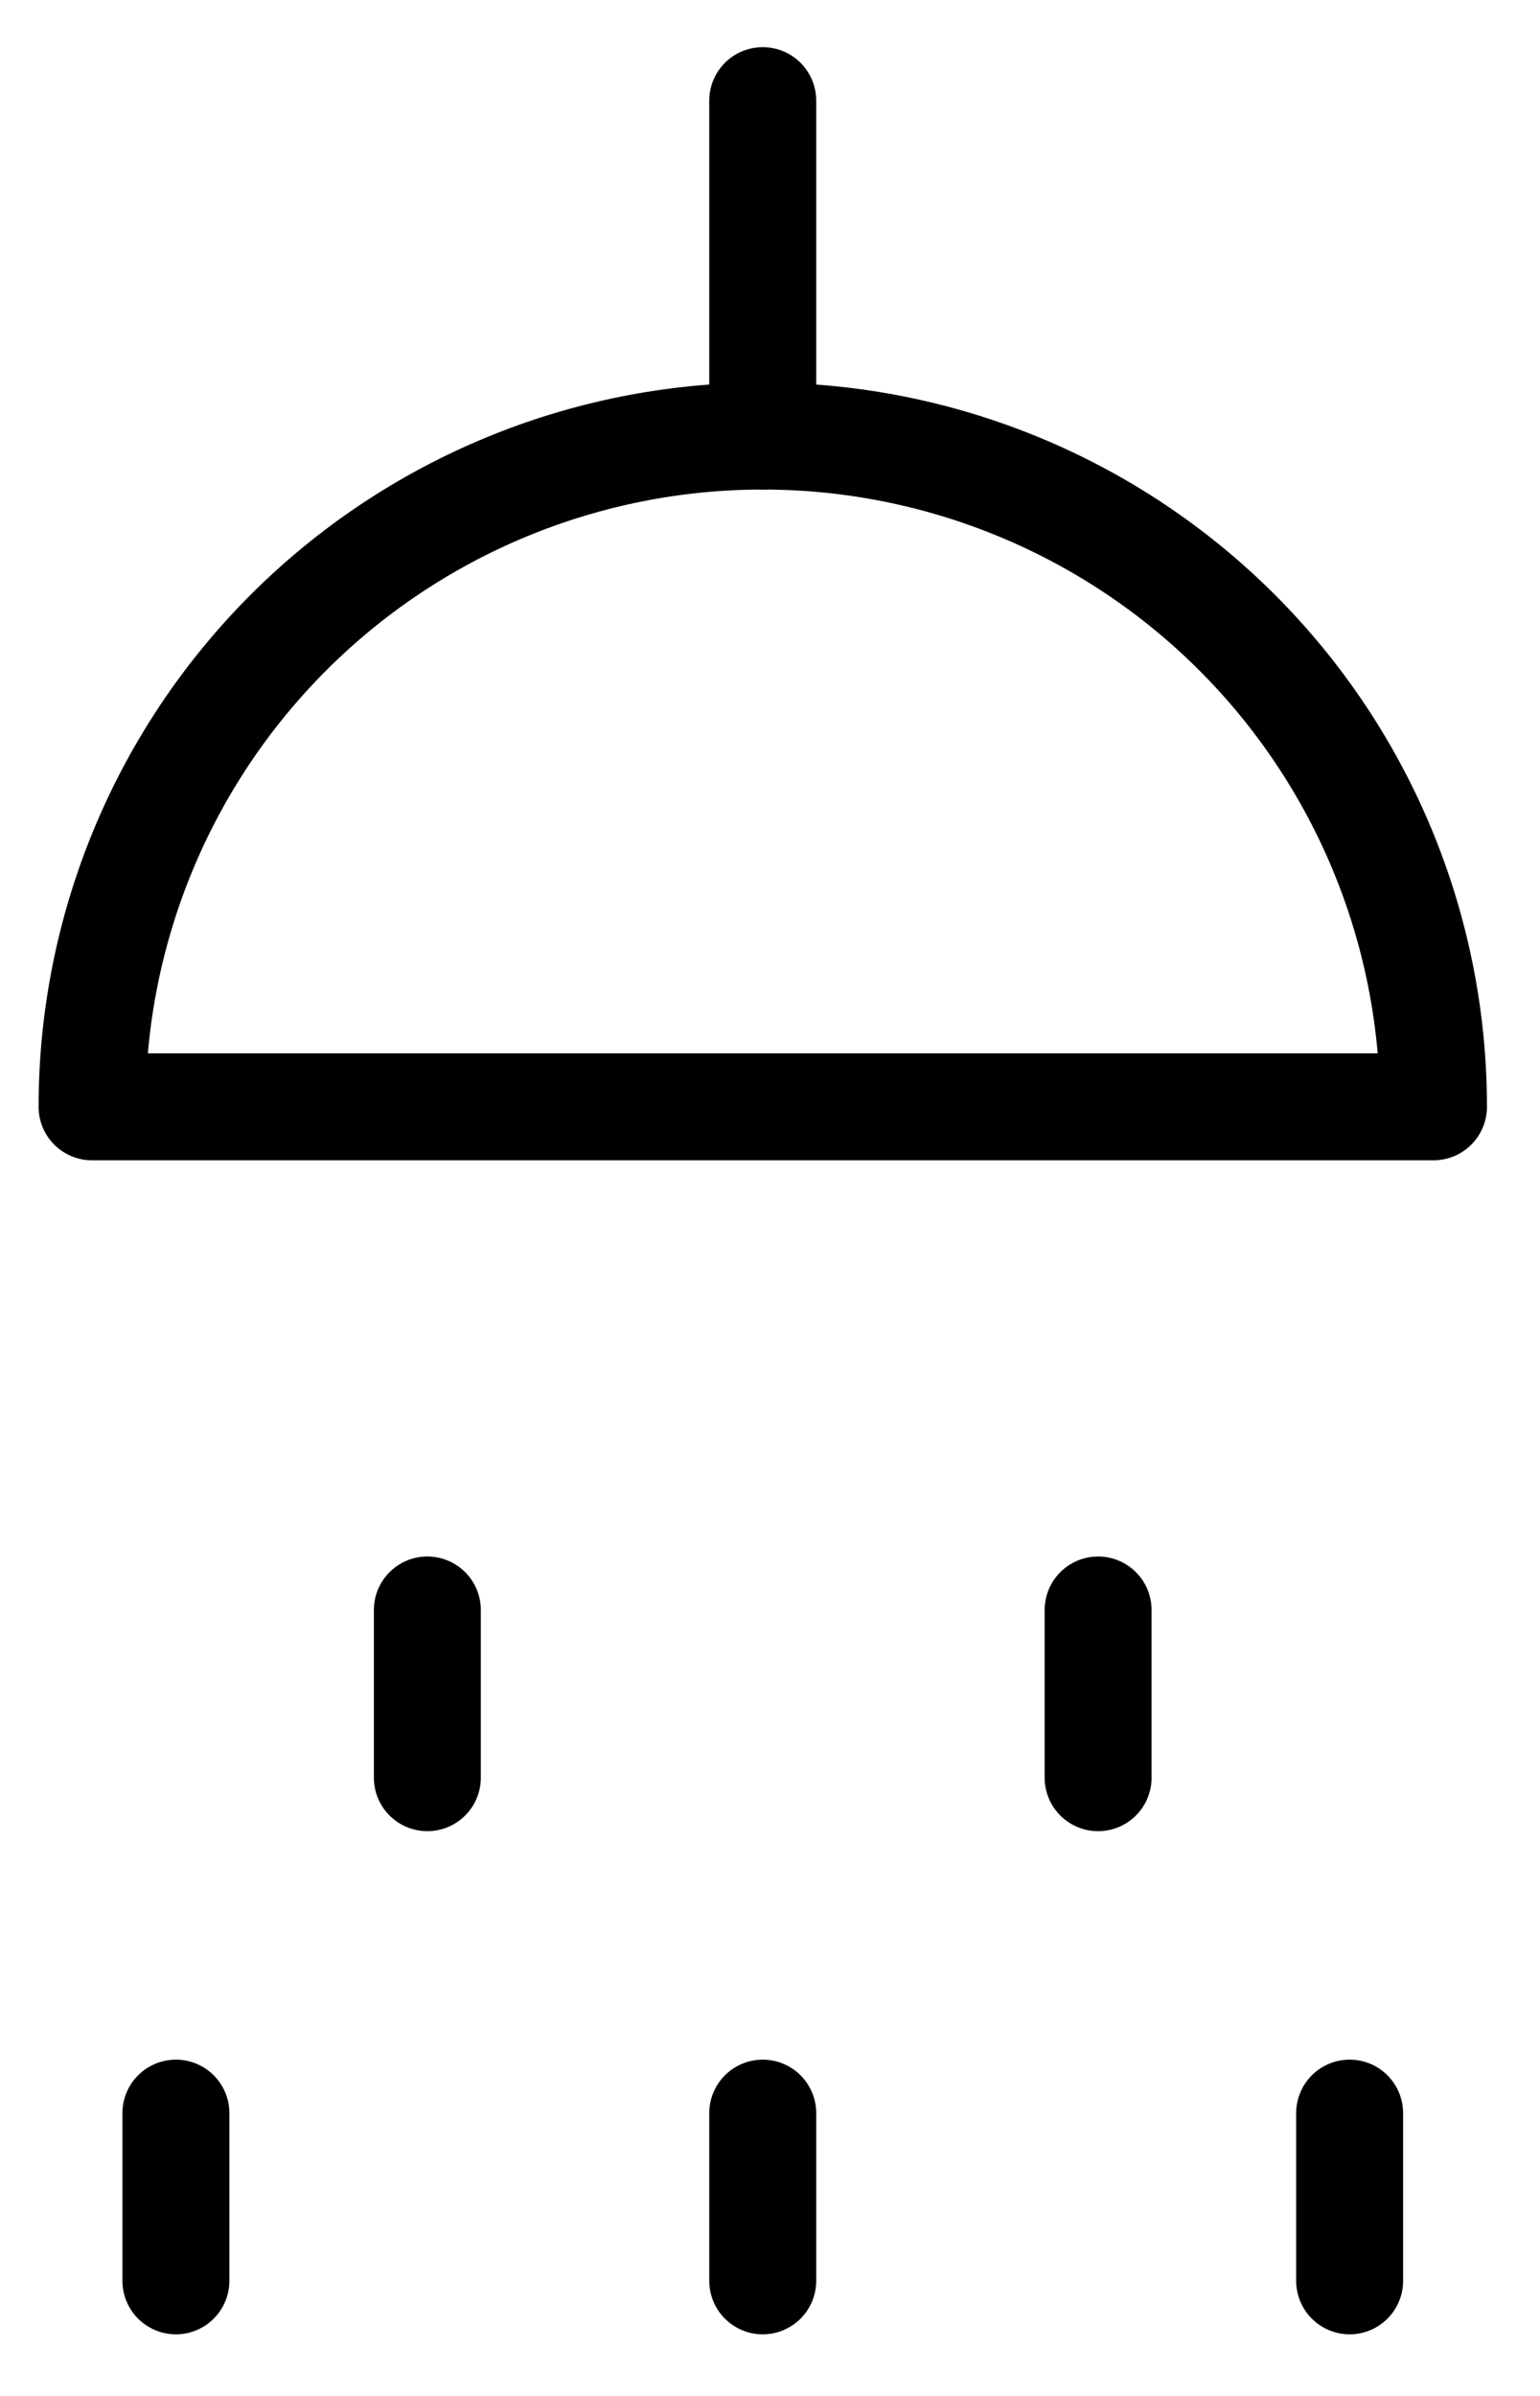 <svg width="18" height="28" viewBox="0 0 18 28" fill="none" xmlns="http://www.w3.org/2000/svg">
<path d="M1.076 12.935C1.076 10.856 1.902 8.862 3.372 7.392C4.842 5.922 6.836 5.096 8.915 5.096C10.995 5.096 12.989 5.922 14.459 7.392C15.929 8.862 16.755 10.856 16.755 12.935H1.076Z" stroke="black" stroke-width="1.25" stroke-linecap="round" stroke-linejoin="round"/>
<path d="M4.995 18.815V20.775" stroke="black" stroke-width="1.25" stroke-linecap="round" stroke-linejoin="round"/>
<path d="M2.056 24.695V26.655" stroke="black" stroke-width="1.25" stroke-linecap="round" stroke-linejoin="round"/>
<path d="M8.915 24.695V26.655" stroke="black" stroke-width="1.25" stroke-linecap="round" stroke-linejoin="round"/>
<path d="M15.775 24.695V26.655" stroke="black" stroke-width="1.25" stroke-linecap="round" stroke-linejoin="round"/>
<path d="M12.835 18.815V20.775" stroke="black" stroke-width="1.25" stroke-linecap="round" stroke-linejoin="round"/>
<path d="M8.915 5.096V1.176" stroke="black" stroke-width="1.25" stroke-linecap="round" stroke-linejoin="round"/>
</svg>
